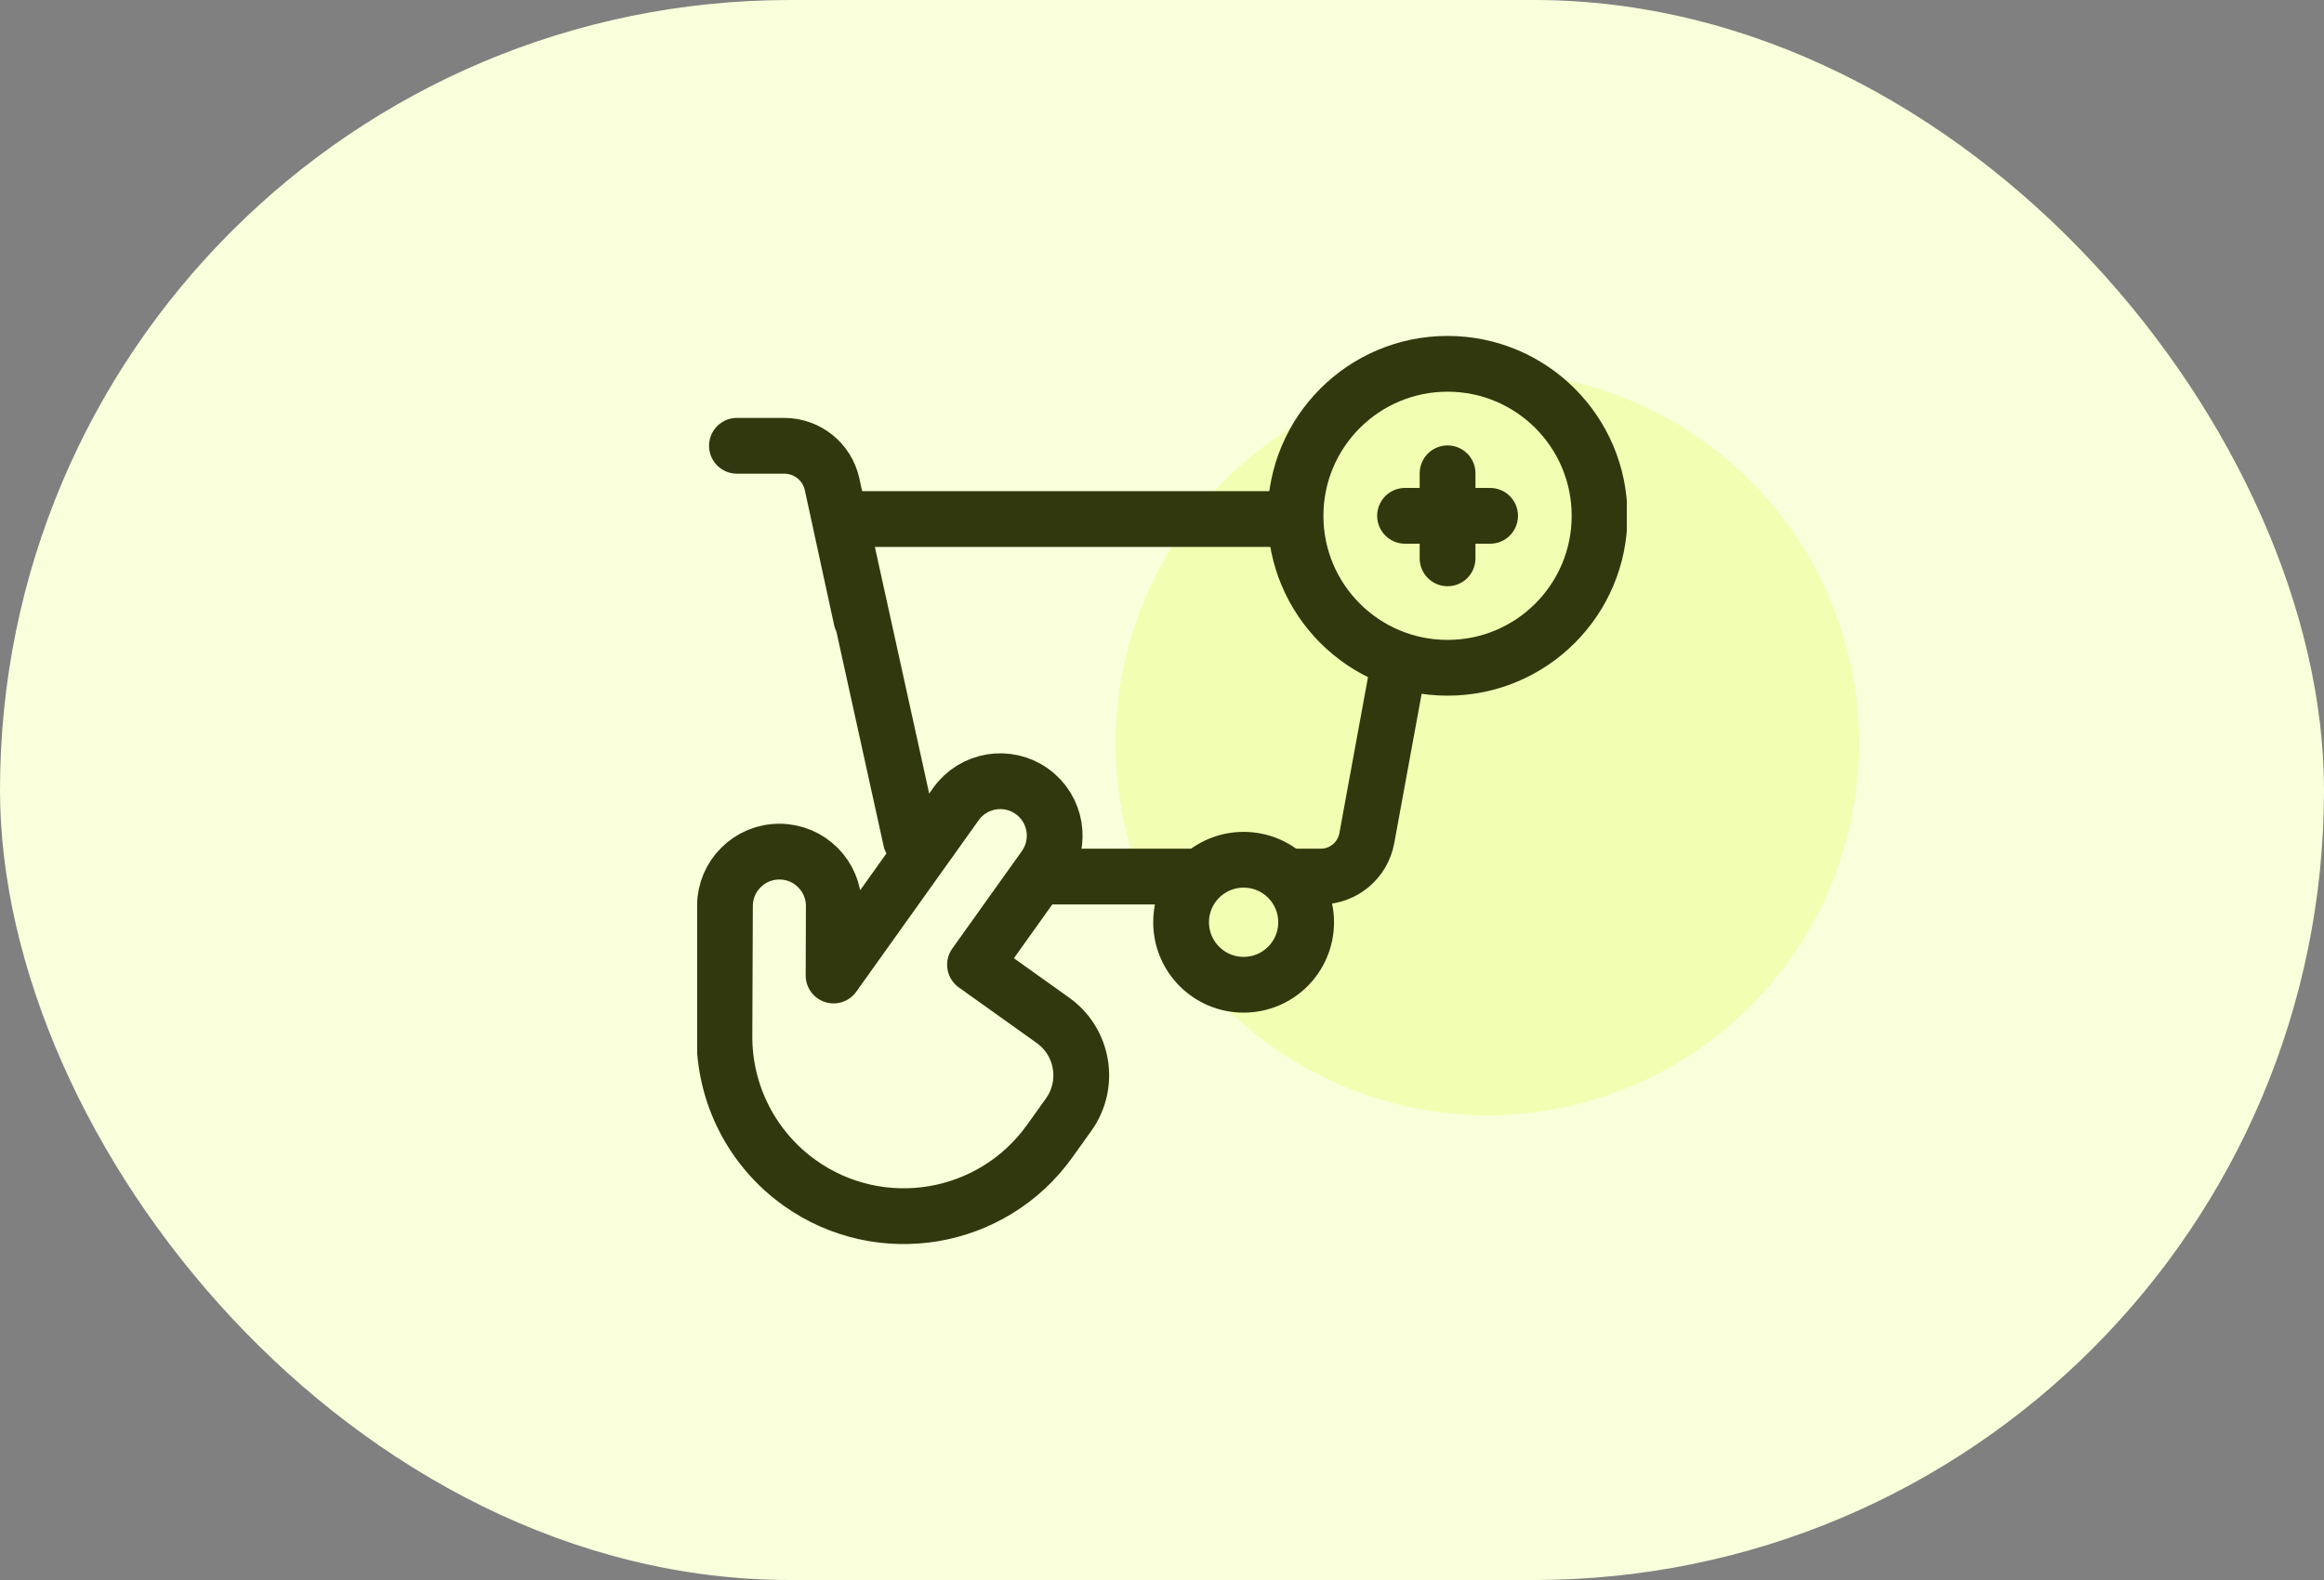 <svg width="50" height="34" viewBox="0 0 50 34" fill="none" xmlns="http://www.w3.org/2000/svg">
<rect x="0" y="0" width="50" height="34" fill="#808080" stroke="none"/>
<rect width="50" height="34" rx="17" fill="#F9FFDB"/>
<circle cx="32" cy="16" r="8" fill="#F2FFB3"/>
<g clip-path="url(#clip0_7470_31177)">
<path d="M15.855 9.593H16.873C17.368 9.593 17.797 9.938 17.902 10.422L18.532 13.323M25.724 18.862H22.454M30.088 14.32L29.406 18.039C29.318 18.515 28.903 18.862 28.418 18.862H27.873M19.596 18.073L18.076 11.169H27.81" stroke="#31380D" stroke-width="1.2" stroke-miterlimit="10" stroke-linecap="round" stroke-linejoin="round"/>
<path d="M31.144 14.37C32.95 14.37 34.414 12.906 34.414 11.1C34.414 9.293 32.95 7.829 31.144 7.829C29.337 7.829 27.873 9.293 27.873 11.1C27.873 12.906 29.337 14.37 31.144 14.37Z" stroke="#31380D" stroke-width="1.2" stroke-miterlimit="10" stroke-linecap="round" stroke-linejoin="round"/>
<path d="M31.144 10.185V12.015M32.059 11.1H30.229M20.977 20.76L22.474 18.662C22.849 18.136 22.727 17.404 22.201 17.029C21.674 16.653 20.943 16.775 20.567 17.302L17.934 20.992L17.939 19.502C17.942 18.855 17.419 18.328 16.773 18.326C16.126 18.323 15.599 18.846 15.597 19.493L15.586 22.296C15.583 22.913 15.729 23.522 16.01 24.071C16.292 24.621 16.701 25.094 17.203 25.453C18.938 26.691 21.348 26.288 22.586 24.553L22.992 23.985C23.459 23.331 23.307 22.422 22.653 21.956L20.977 20.76Z" stroke="#31380D" stroke-width="1.2" stroke-miterlimit="10" stroke-linecap="round" stroke-linejoin="round"/>
<path d="M26.756 21.191C27.499 21.191 28.101 20.589 28.101 19.846C28.101 19.103 27.499 18.501 26.756 18.501C26.013 18.501 25.411 19.103 25.411 19.846C25.411 20.589 26.013 21.191 26.756 21.191Z" stroke="#31380D" stroke-width="1.2" stroke-miterlimit="10" stroke-linecap="round" stroke-linejoin="round"/>
</g>
<defs>
<clipPath id="clip0_7470_31177">
<rect width="20" height="20" fill="white" transform="translate(15 7)"/>
</clipPath>
</defs>
</svg>
